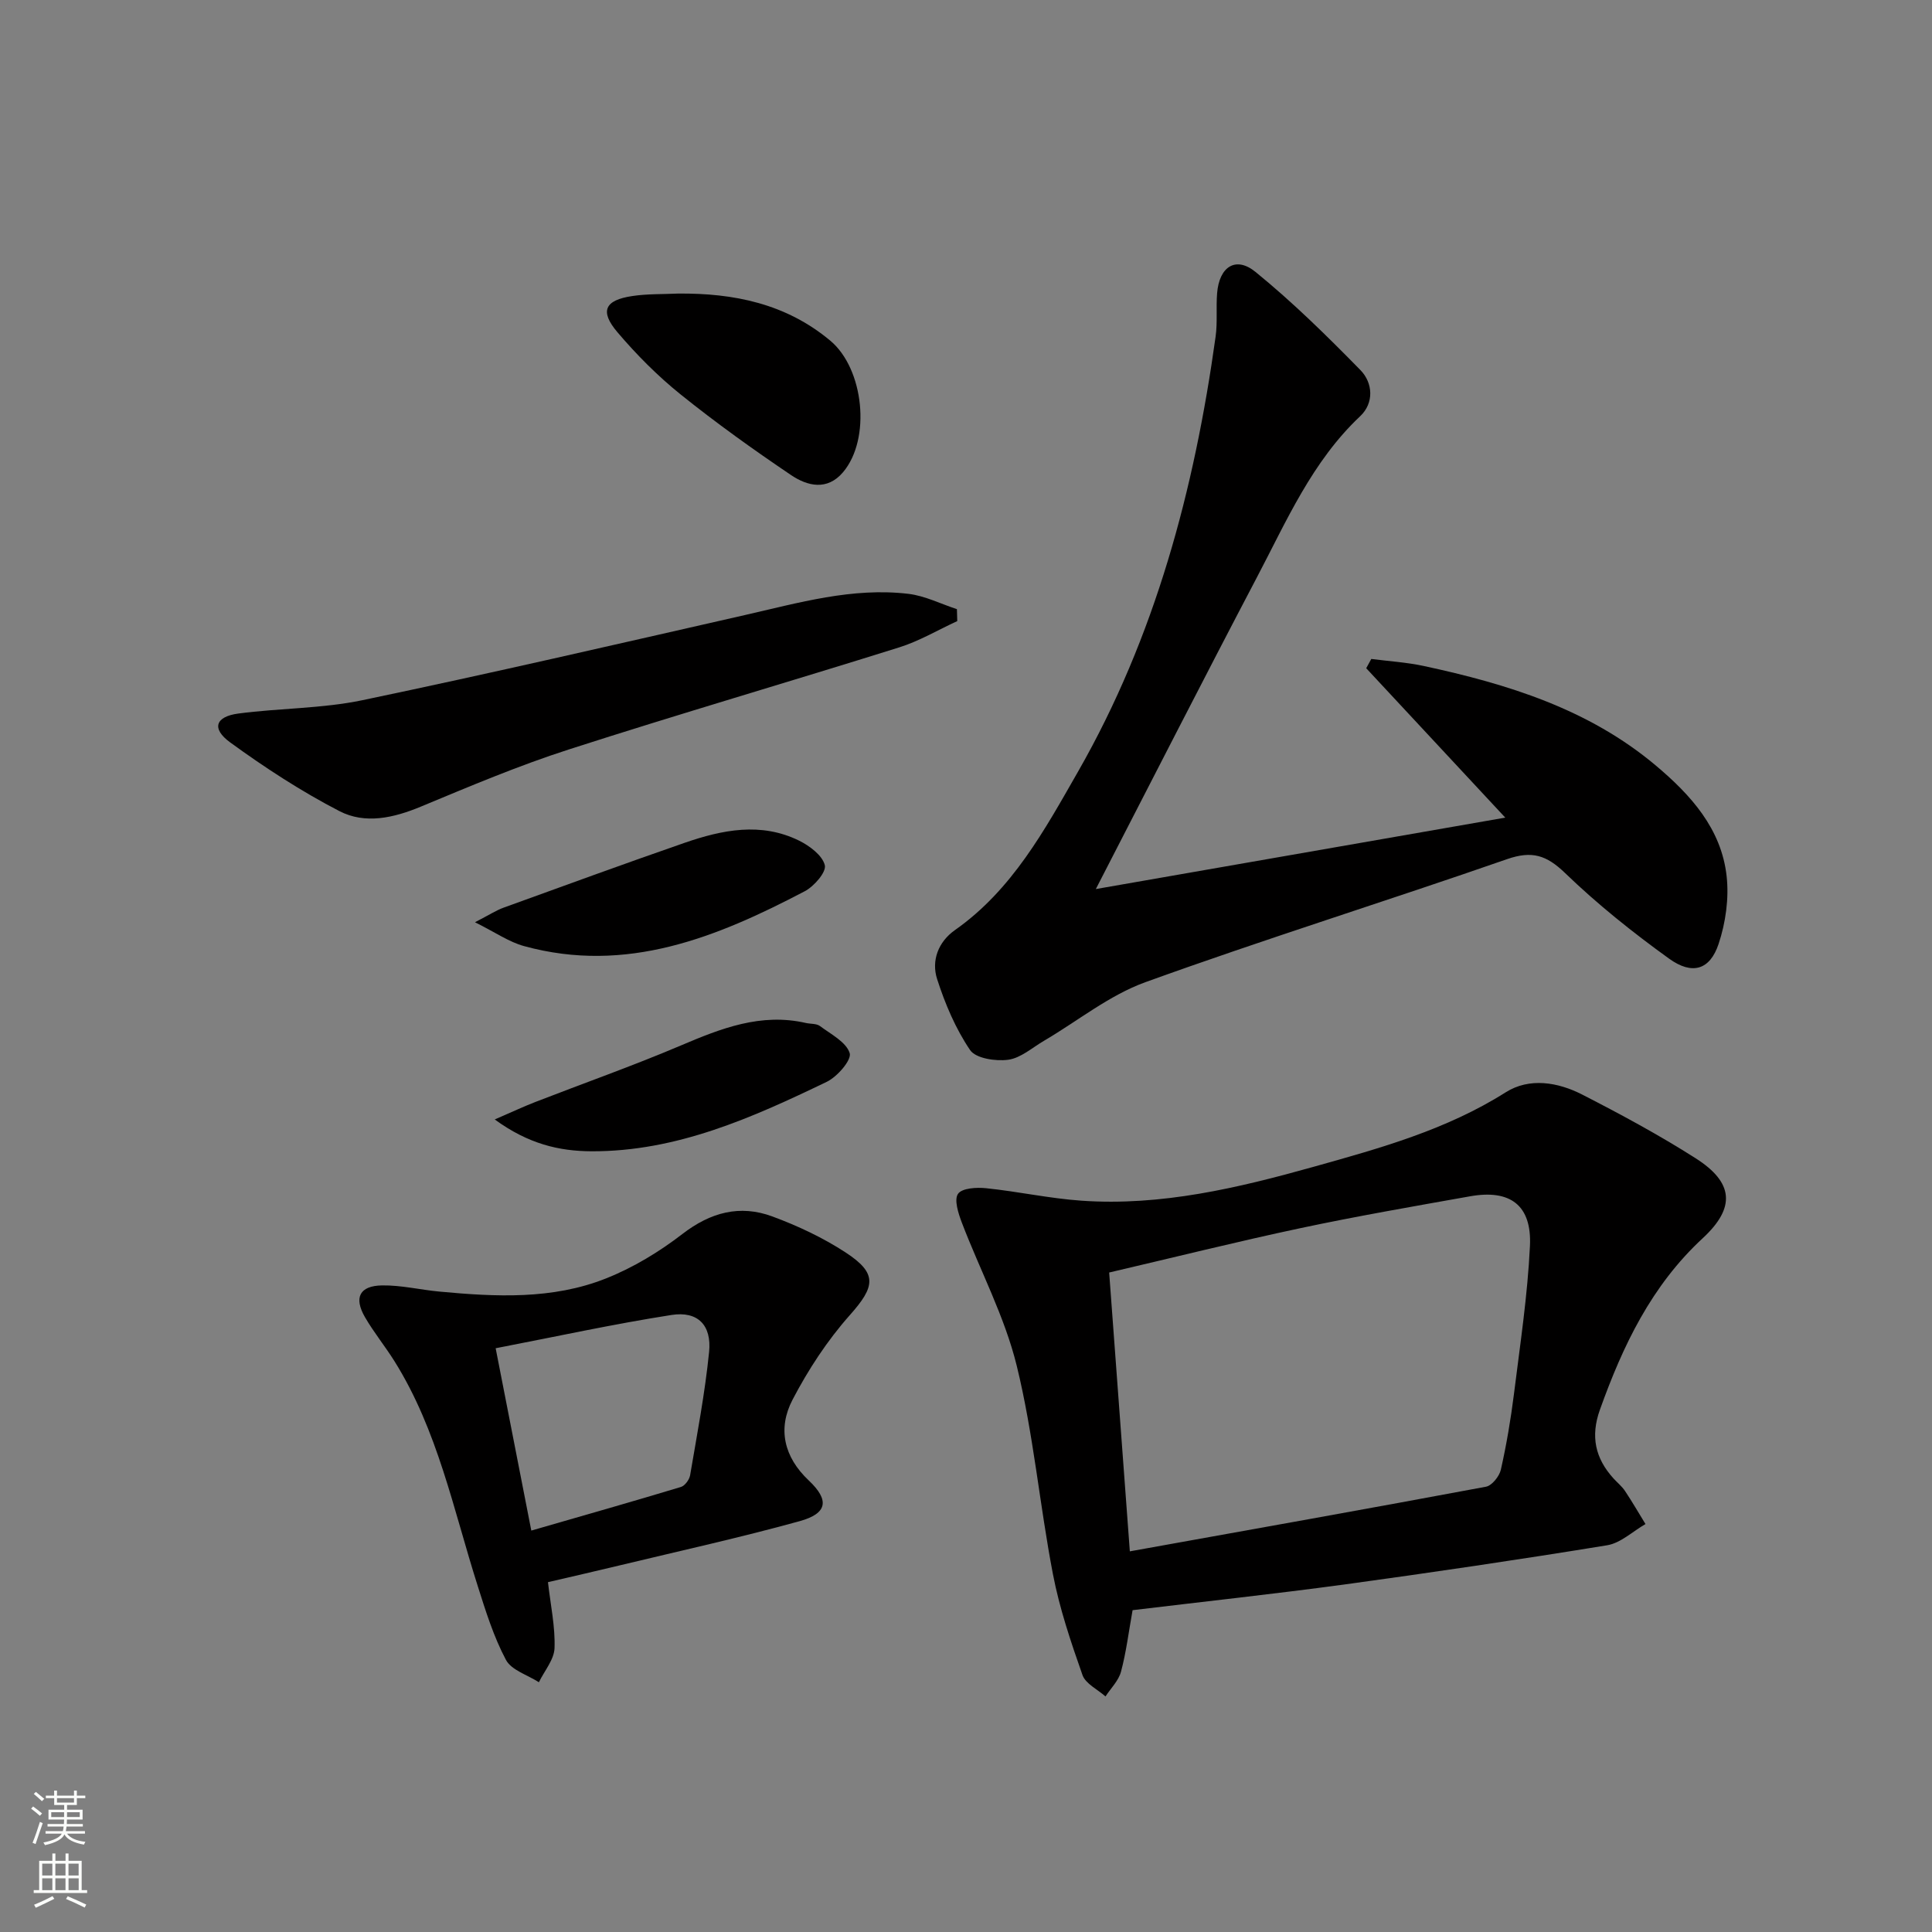 <svg enable-background="new 0 0 400 400" viewBox="0 0 400 400" xmlns="http://www.w3.org/2000/svg"><rect x="0" y="0" width="400" height="400" fill="#808080" stroke="none"/><g fill="#010000"><path d="m226.88 184.07c28.53-4.98 56.25-9.81 84.77-14.79-10.02-10.76-19.41-20.84-28.79-30.93.35-.64.7-1.28 1.05-1.92 3.63.47 7.32.69 10.89 1.46 17.32 3.73 34.08 8.89 47.99 20.58 7.27 6.11 13.6 13.1 14.69 22.93.51 4.59-.2 9.65-1.67 14.05-1.79 5.36-5.45 6.48-10.24 3.03-7.53-5.43-14.85-11.27-21.52-17.71-3.87-3.73-6.86-4.69-12.04-2.89-24.89 8.67-50.08 16.51-74.87 25.47-7.49 2.71-14.03 8.05-21.02 12.15-2.42 1.42-4.79 3.56-7.38 3.91s-6.71-.27-7.89-2c-3-4.42-5.18-9.57-6.83-14.7-1.23-3.83.24-7.72 3.7-10.15 11.86-8.35 18.54-20.68 25.48-32.81 15.99-27.96 24.09-58.44 28.48-90.07.41-2.95.07-6 .31-8.98.44-5.47 3.85-7.74 7.95-4.4 7.68 6.25 14.79 13.24 21.72 20.32 2.59 2.64 2.86 6.81-.05 9.55-9.96 9.38-15.24 21.69-21.41 33.42-11.04 21.01-21.82 42.18-33.32 64.48z"/><path d="m234.49 333.37c-.83 4.61-1.33 8.75-2.4 12.74-.5 1.86-2.1 3.42-3.21 5.12-1.64-1.46-4.12-2.62-4.76-4.42-2.41-6.86-4.77-13.83-6.13-20.94-2.75-14.32-4.02-28.96-7.48-43.08-2.5-10.21-7.6-19.77-11.38-29.68-.72-1.9-1.63-4.72-.78-5.94.83-1.2 3.86-1.37 5.84-1.16 6.59.68 13.12 2.12 19.72 2.58 16.49 1.15 32.38-2.63 48.07-7.02 13.72-3.84 27.46-7.64 39.76-15.42 4.9-3.1 10.82-2.11 15.86.48 7.98 4.09 15.9 8.36 23.45 13.17 7.86 5 8.36 10.19 1.49 16.55-10.63 9.83-16.55 22.25-21.3 35.53-1.97 5.51-.97 10.06 2.84 14.24.79.86 1.72 1.61 2.36 2.57 1.49 2.23 2.83 4.56 4.24 6.85-2.64 1.51-5.13 3.93-7.93 4.39-18.17 2.97-36.38 5.65-54.62 8.15-14.46 1.95-28.96 3.52-43.64 5.29zm-.57-12.18c25.21-4.53 49.49-8.85 73.73-13.38 1.24-.23 2.78-2.16 3.09-3.54 1.16-5.16 2.05-10.41 2.71-15.67 1.27-10.2 2.82-20.4 3.31-30.65.4-8.43-4.1-11.75-12.39-10.27-11.74 2.09-23.49 4.12-35.15 6.6-13.07 2.78-26.03 6.02-39.58 9.18 1.41 19.12 2.79 37.78 4.28 57.73z"/><path d="m113.45 327.57c.55 4.81 1.52 9.26 1.36 13.66-.09 2.39-2.1 4.71-3.24 7.06-2.34-1.51-5.68-2.49-6.82-4.63-2.54-4.78-4.19-10.08-5.84-15.29-5.03-15.79-8.28-32.23-17.24-46.55-1.94-3.1-4.28-5.96-6.11-9.12-2.34-4.05-1.12-6.5 3.56-6.57 3.95-.06 7.9.91 11.86 1.28 11.66 1.09 23.41 1.69 34.5-2.73 5.62-2.23 11.01-5.5 15.81-9.2 5.82-4.49 11.9-6.11 18.61-3.63 5.25 1.94 10.45 4.38 15.13 7.43 6.72 4.38 6.18 7.08.92 13-4.66 5.24-8.62 11.3-11.87 17.53-3.11 5.97-1.8 11.84 3.38 16.72 4.3 4.06 3.87 6.81-1.9 8.41-12.3 3.4-24.78 6.15-37.2 9.14-4.96 1.2-9.94 2.33-14.91 3.49zm-3.45-10.68c11.02-3.18 21.02-6.02 30.98-9.03.82-.25 1.74-1.51 1.9-2.42 1.44-8.49 3.07-16.97 3.93-25.52.56-5.56-2.34-8.52-7.78-7.67-12.04 1.88-23.96 4.49-36.41 6.89 2.5 12.81 4.82 24.64 7.38 37.75z"/><path d="m198.19 128.59c-4 1.84-7.86 4.14-12.04 5.45-22.77 7.14-45.68 13.81-68.39 21.13-10.4 3.35-20.52 7.63-30.62 11.83-5.64 2.35-11.54 3.69-16.87.93-7.89-4.08-15.42-8.99-22.61-14.22-3.92-2.85-3.08-5.35 1.69-5.98 8.54-1.13 17.3-1.01 25.68-2.76 26.46-5.53 52.8-11.63 79.15-17.62 11.18-2.54 22.29-5.78 33.91-4.4 3.42.41 6.69 2.08 10.03 3.17.02.82.05 1.65.07 2.47z"/><path d="m140.36 60.78c11.56-.11 22.37 2.08 31.55 9.76 6.95 5.81 8.47 20.32 2.64 27.22-3.3 3.9-7.4 2.87-10.77.6-7.82-5.28-15.52-10.79-22.87-16.7-4.75-3.82-9.13-8.23-13.08-12.88-3.71-4.37-2.63-6.64 3.09-7.49 3.11-.47 6.29-.36 9.44-.51z"/><path d="m98.34 190.94c3.02-1.56 4.39-2.46 5.9-3.01 12.48-4.52 24.95-9.08 37.49-13.43 7.81-2.7 15.83-4.34 23.72-.45 2.18 1.08 4.83 3.06 5.32 5.09.34 1.42-2.23 4.38-4.17 5.39-18.19 9.54-36.89 17.16-58.06 11.36-3.15-.85-5.98-2.85-10.2-4.95z"/><path d="m102.43 231.77c3.68-1.59 6-2.68 8.39-3.61 10.04-3.9 20.2-7.48 30.11-11.69 8.37-3.56 16.62-6.81 25.94-4.67.97.22 2.17.09 2.89.63 2.28 1.7 5.44 3.31 6.16 5.61.44 1.41-2.57 4.89-4.75 5.94-15.43 7.43-31.07 14.45-48.71 14.38-6.71-.03-13.08-1.52-20.03-6.59z"/></g><path d="m6.44 374.46.42-.45c.65.47 1.27.95 1.85 1.44l-.45.49c-.65-.56-1.25-1.06-1.82-1.48m.93 7.33-.63-.26c.55-1.36 1.05-2.8 1.52-4.33.19.1.38.19.59.27-.46 1.29-.95 2.73-1.48 4.32m-.38-10.38.44-.42c.43.34 1.01.82 1.74 1.44l-.49.49c-.53-.51-1.09-1.01-1.69-1.51m2.5.35h1.72v-1.04h.59v1.04h3.52v-1.04h.59v1.04h1.75v.53h-1.75v1.42h-2.03v.97h3.22v2.03h-3.24c0 .35-.01.66-.03.93h3.32v.53h-3.37c-.03.27-.08.58-.15.94h3.96v.53h-3.71c.67.92 1.93 1.48 3.79 1.68-.13.24-.23.44-.29.59-2.13-.38-3.48-1.08-4.04-2.12-.43.97-1.77 1.72-4.03 2.23-.09-.19-.2-.37-.33-.55 2.1-.42 3.37-1.03 3.81-1.83h-3.36v-.53h3.58c.08-.29.13-.61.16-.94h-3.33v-.53h3.39c.02-.27.04-.58.04-.93h-3.23v-2.03h3.25v-.97h-2.07v-1.42h-1.73zm1.12 3.44v1h2.65c.01-.3.02-.44.01-.4v-.25-.35zm1.19-2h3.52v-.91h-3.52zm4.71 2h-2.63v.59c0 .15-.01.28-.01.4h2.64z" fill="#fbfcfa"/><path d="m13.56 383.74h.63v1.52h2.72v6.07h1.13v.6h-11.06v-.6h1.13v-6.07h2.73v-1.52h.63v1.52h2.1v-1.52zm-2.69 8.83.38.56c-1.24.63-2.53 1.25-3.85 1.85-.1-.21-.21-.42-.34-.63 1.36-.55 2.63-1.15 3.81-1.78m-2.13-4.27h2.1v-2.45h-2.1zm0 3.04h2.1v-2.46h-2.1zm2.72-3.04h2.1v-2.45h-2.1zm0 3.04h2.1v-2.46h-2.1zm6.07 3.6c-1.41-.71-2.7-1.3-3.86-1.78l.35-.56c1.45.62 2.75 1.19 3.84 1.72zm-1.25-9.09h-2.1v2.45h2.1zm-2.09 5.49h2.1v-2.46h-2.1z" fill="#fbfcfa"/></svg>